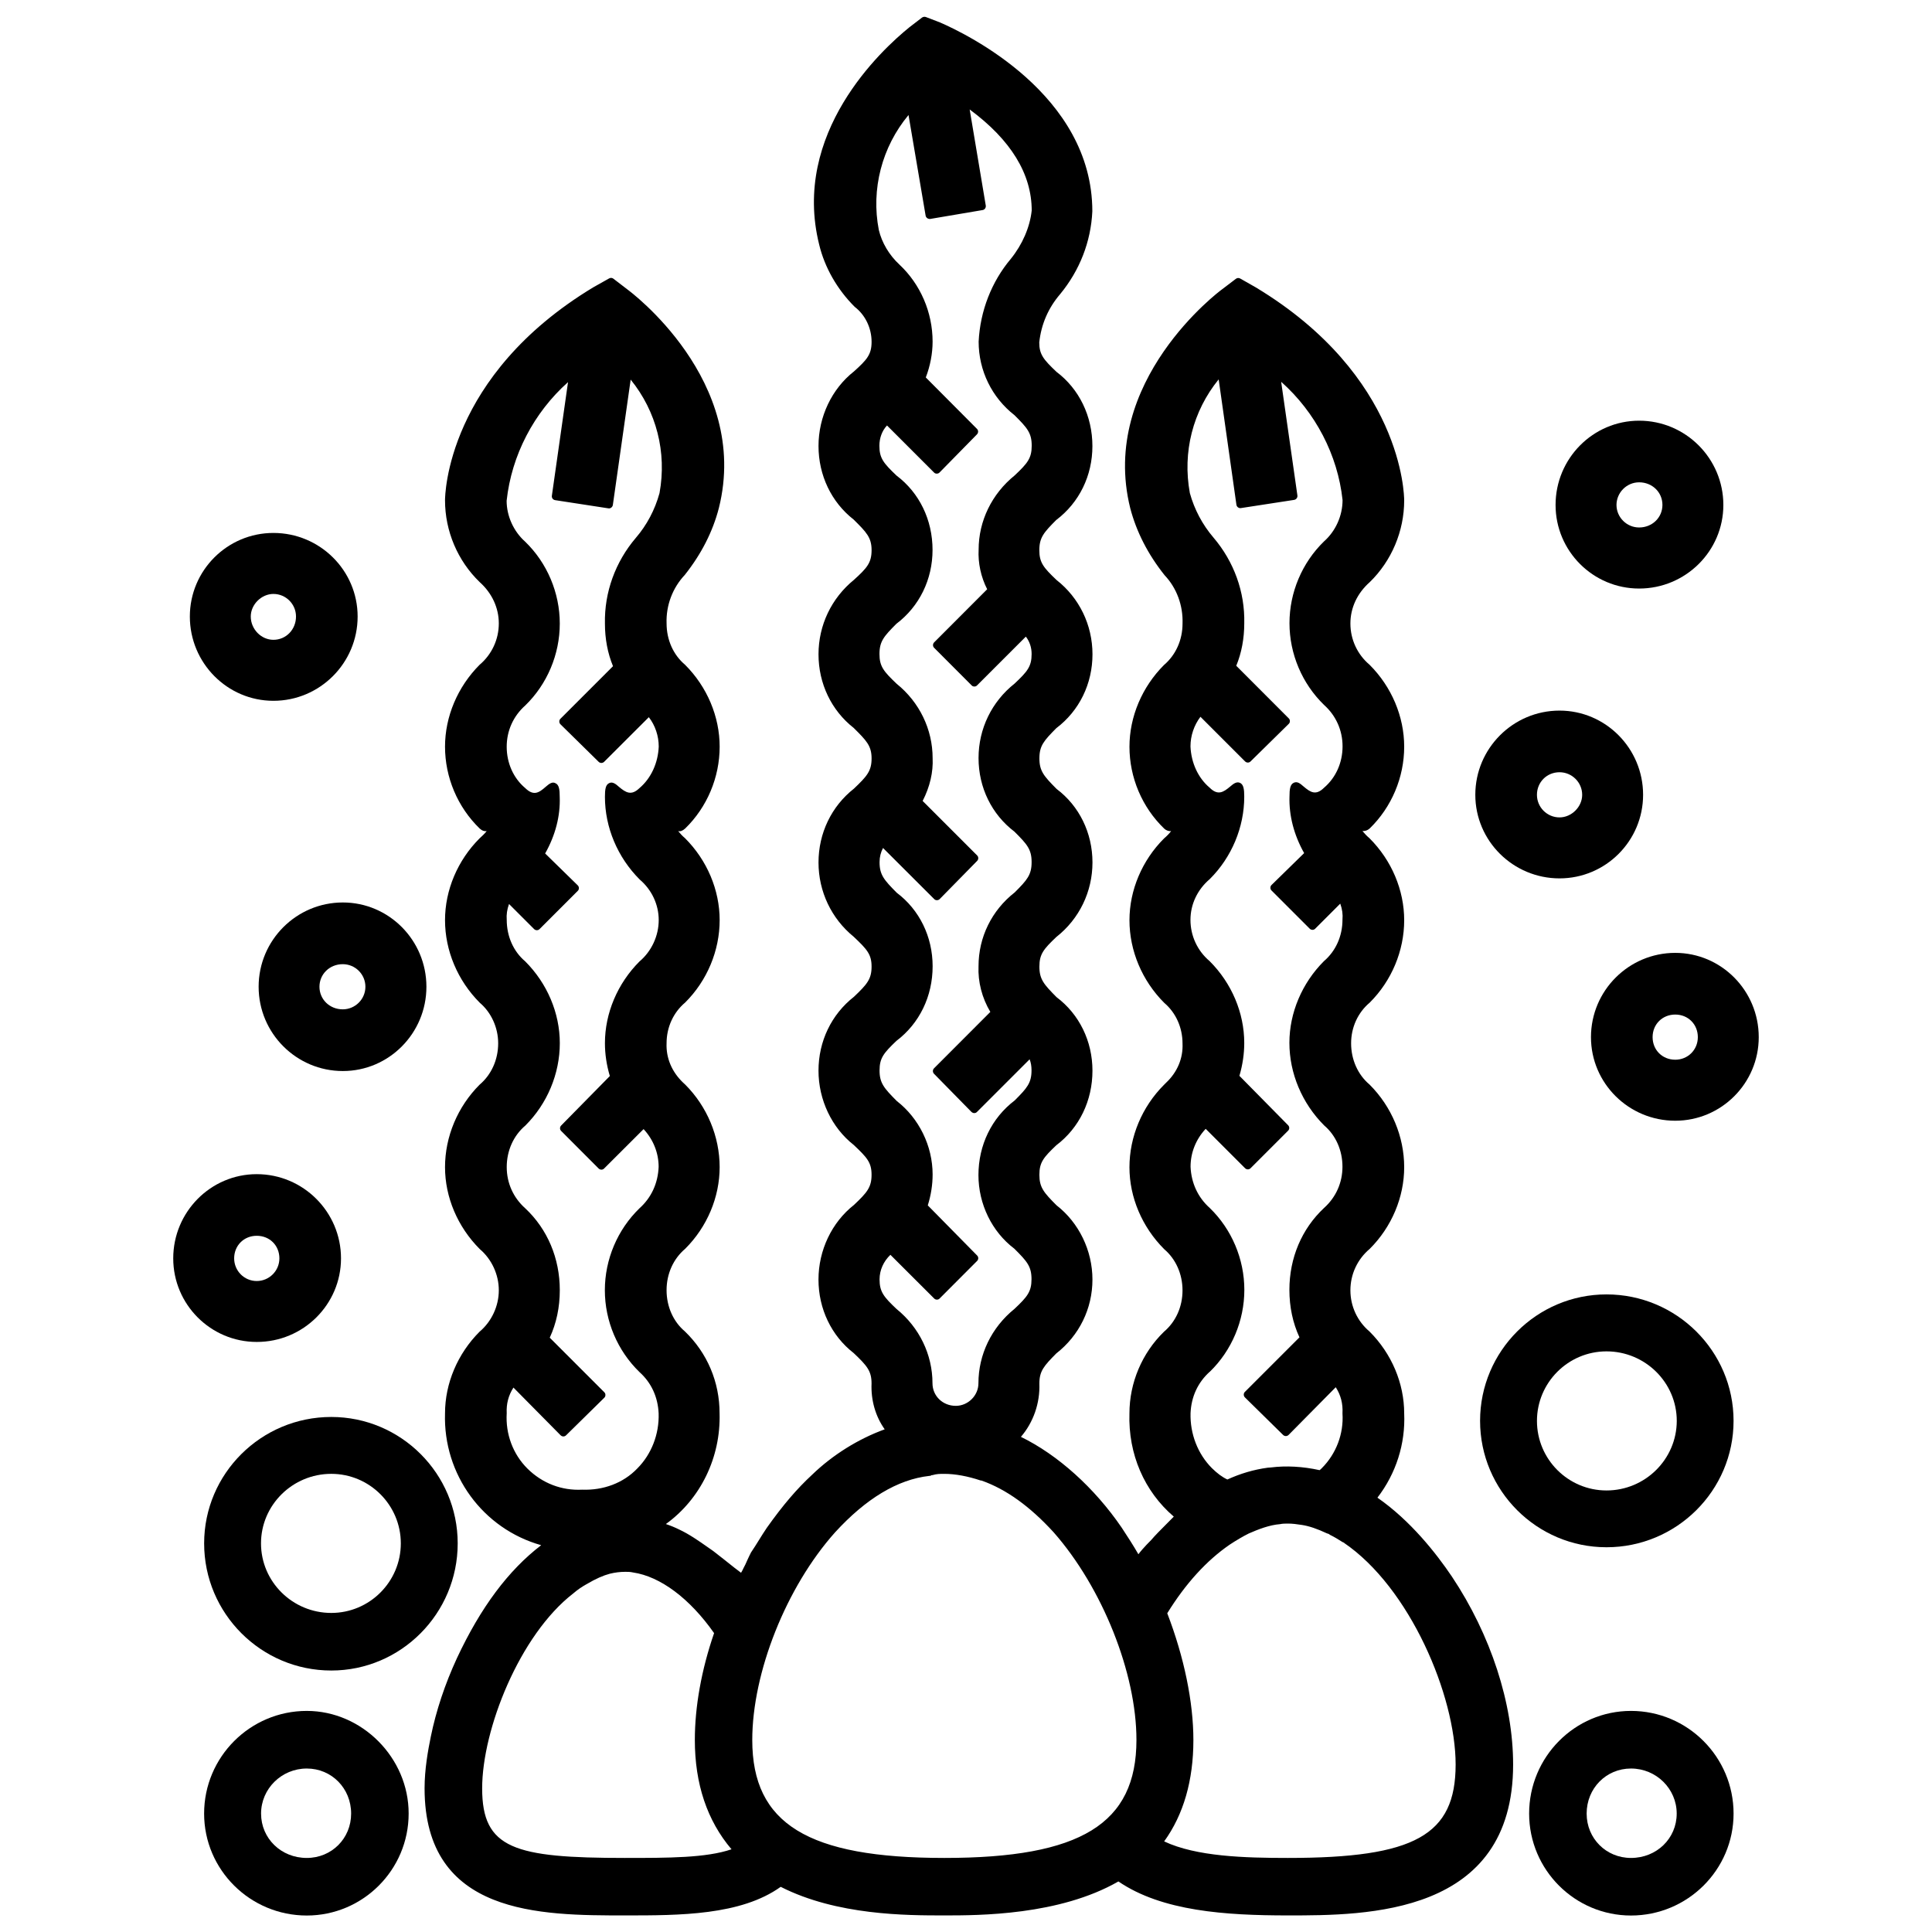 <?xml version="1.0" encoding="UTF-8"?>
<!-- Uploaded to: ICON Repo, www.iconrepo.com, Generator: ICON Repo Mixer Tools -->
<svg width="800px" height="800px" version="1.1" viewBox="144 144 512 512" xmlns="http://www.w3.org/2000/svg">
 <defs>
  <clipPath id="c">
   <path d="m549 597h55v54.902h-55z"/>
  </clipPath>
  <clipPath id="b">
   <path d="m198 597h55v54.902h-55z"/>
  </clipPath>
  <clipPath id="a">
   <path d="m256 148.09h289v503.81h-289z"/>
  </clipPath>
 </defs>
 <g clip-path="url(#c)">
  <path d="m576.23 597.41c-14.883 0-26.996 12.195-26.996 27.207 0 14.906 12.113 27.016 26.996 27.016 14.988 0 27.184-12.113 27.184-27.016 0-15.008-12.195-27.207-27.184-27.207zm0 38.965c-6.59 0-11.754-5.164-11.754-11.754 0-6.695 5.164-11.945 11.754-11.945 6.676 0 12.113 5.352 12.113 11.945 0 6.59-5.312 11.754-12.113 11.754z"/>
 </g>
 <path d="m569.74 487.03c-18.473 0-33.504 15.031-33.504 33.504s15.031 33.504 33.504 33.504c18.578 0 33.672-15.031 33.672-33.504-0.004-18.473-15.117-33.504-33.672-33.504zm0 51.957c-10.16 0-18.43-8.27-18.43-18.43s8.27-18.43 18.43-18.43c10.266 0 18.621 8.27 18.621 18.43-0.023 10.156-8.379 18.43-18.621 18.43z"/>
 <g clip-path="url(#b)">
  <path d="m225.3 597.41c-15.008 0-27.207 12.195-27.207 27.207 0 14.906 12.195 27.016 27.207 27.016 14.883 0 26.996-12.113 26.996-27.016 0.023-14.758-12.344-27.207-26.996-27.207zm0 38.965c-6.801 0-12.113-5.164-12.113-11.754 0-6.59 5.438-11.945 12.113-11.945 6.59 0 11.754 5.246 11.754 11.945 0.004 6.59-5.16 11.754-11.754 11.754z"/>
 </g>
 <path d="m231.79 519.51c-18.598 0-33.691 15.031-33.691 33.504 0 18.578 15.113 33.691 33.691 33.691 18.473 0 33.504-15.113 33.504-33.691 0-18.477-15.031-33.504-33.504-33.504zm0 51.934c-10.266 0-18.621-8.27-18.621-18.43 0-10.16 8.355-18.43 18.621-18.43 10.16 0 18.43 8.27 18.43 18.43 0 10.156-8.27 18.43-18.43 18.43z"/>
 <g clip-path="url(#a)">
  <path d="m509.03 540.9c4.934-6.402 7.453-14.297 7.094-22.336 0-7.957-3.316-15.848-9.195-21.707-3.211-2.707-5.059-6.676-5.059-10.914 0-4.242 1.848-8.23 5.121-10.98 5.816-5.793 9.133-13.688 9.133-21.645 0-8.082-3.316-16.059-9.195-21.914-3.086-2.602-4.871-6.59-4.871-10.914 0-4.219 1.785-8.145 4.934-10.789 5.816-5.793 9.133-13.75 9.133-21.832 0-7.957-3.316-15.871-9.195-21.727-0.691-0.586-1.301-1.219-1.867-1.91 0.441 0.02 1.176-0.02 1.93-0.691 5.793-5.625 9.133-13.52 9.133-21.664 0-7.957-3.316-15.871-9.195-21.727-3.211-2.707-5.059-6.676-5.059-10.914 0-4.156 1.805-8.02 5.121-10.957 5.793-5.625 9.133-13.539 9.133-21.664 0-1.344-0.441-33-39.316-56.449l-4.137-2.352c-0.379-0.211-0.797-0.188-1.156 0.082l-3.758 2.856c-0.336 0.23-32.621 24.266-24.227 57.938 1.637 6.234 4.66 12.176 9.109 17.758 3.191 3.359 4.914 8.02 4.746 12.805 0 4.344-1.785 8.312-4.914 10.98-5.816 5.816-9.152 13.707-9.152 21.664 0 8.145 3.336 16.039 9.195 21.684 0.672 0.609 1.301 0.715 1.848 0.672-0.547 0.715-1.195 1.363-1.891 1.953-5.816 5.816-9.152 13.707-9.152 21.664 0 8.062 3.336 16.016 9.215 21.895 3.066 2.602 4.848 6.527 4.848 10.789 0.168 3.883-1.363 7.578-4.367 10.391l-0.547 0.547c-5.816 5.816-9.152 13.77-9.152 21.852 0 7.934 3.336 15.828 9.215 21.707 3.066 2.602 4.848 6.59 4.848 10.914 0 4.344-1.785 8.312-4.914 10.957-5.816 5.648-9.152 13.539-9.152 21.645-0.355 10.746 3.926 20.656 11.754 27.352l-2.266 2.289c-1.195 1.195-2.664 2.664-3.738 3.926-0.02 0.02-2.078 2.035-3.379 3.758-1.301-2.246-2.793-4.598-4.41-7.031-7.262-10.621-16.961-19.312-26.723-24.078 3.297-3.84 5.082-8.922 4.891-14.105 0-3.336 1.195-4.68 4.473-7.996 6.109-4.766 9.594-11.902 9.594-19.586s-3.59-15.074-9.508-19.668c-3.402-3.402-4.555-4.746-4.555-8.102 0-3.297 1.113-4.617 4.473-7.809 6.109-4.617 9.594-11.84 9.594-19.773 0-7.828-3.504-14.969-9.508-19.48-3.379-3.402-4.555-4.746-4.555-8.102 0-3.316 1.113-4.641 4.492-7.852 6.086-4.785 9.574-12.008 9.574-19.754 0-7.828-3.504-14.969-9.508-19.48-3.379-3.402-4.555-4.746-4.555-8.102 0-3.359 1.195-4.68 4.473-7.996 6.109-4.617 9.594-11.777 9.594-19.586 0-7.766-3.504-14.969-9.531-19.691-3.441-3.273-4.555-4.598-4.555-7.894 0-3.359 1.195-4.703 4.473-7.996 6.109-4.617 9.594-11.754 9.594-19.586 0-7.934-3.504-15.156-9.531-19.691-3.441-3.273-4.555-4.598-4.555-7.789 0.523-4.828 2.394-9.133 5.543-12.805 5.184-6.297 8.145-13.875 8.523-21.938 0-31.004-33.441-47.043-40.348-50.047l-3.777-1.449c-0.336-0.105-0.715-0.062-1.008 0.148l-3.336 2.562c-7.473 6.047-31.301 28.066-23.91 57.645 1.449 6.004 4.746 11.82 9.406 16.457 2.793 2.141 4.473 5.606 4.473 9.277 0 3.359-1.238 4.746-4.66 7.828-5.879 4.617-9.406 12.027-9.406 19.773 0 7.766 3.422 14.906 9.32 19.5 3.359 3.336 4.746 4.723 4.746 8.102 0 3.359-1.238 4.746-4.66 7.852-5.984 4.871-9.406 12.051-9.406 19.754 0 7.746 3.422 14.883 9.32 19.5 3.359 3.336 4.746 4.723 4.746 8.082 0 3.316-1.176 4.68-4.66 7.996-5.984 4.703-9.406 11.84-9.406 19.586 0 7.684 3.422 14.883 9.34 19.691 3.504 3.316 4.723 4.641 4.723 7.894 0 3.316-1.176 4.68-4.66 7.996-5.984 4.68-9.406 11.82-9.406 19.586 0 7.746 3.527 15.137 9.34 19.691 3.504 3.316 4.723 4.617 4.723 7.894 0 3.316-1.176 4.703-4.66 7.996-5.879 4.617-9.406 12.027-9.406 19.773 0 7.766 3.422 14.906 9.34 19.5 3.57 3.379 4.723 4.766 4.723 8.039-0.188 4.473 1.051 8.734 3.484 12.156-7.031 2.562-13.793 6.781-19.207 12.008-4.051 3.738-7.766 8.082-12.027 14.086-0.734 1.09-1.426 2.184-2.098 3.273-0.672 1.07-1.324 2.141-2.098 3.273-0.355 0.652-0.672 1.387-1.008 2.098-0.316 0.715-0.609 1.406-1.008 2.098l-0.148 0.316c-0.121 0.234-0.309 0.633-0.477 0.863-0.609-0.418-2.793-2.141-4.512-3.527-1.195-0.922-2.266-1.785-2.875-2.246l-1.469-1.027c-2.394-1.68-4.891-3.422-7.496-4.641-1.176-0.586-2.371-1.07-3.57-1.469 9.172-6.613 14.57-17.656 14.234-29.348 0-8.27-3.234-15.953-9.195-21.707-3.066-2.578-4.852-6.566-4.852-10.914 0-4.344 1.785-8.312 4.934-10.98 5.816-5.793 9.133-13.688 9.133-21.645 0-8.082-3.316-16.059-9.133-21.875l-0.566-0.523c-2.961-2.832-4.535-6.508-4.367-10.434 0-4.219 1.785-8.145 4.934-10.789 5.816-5.793 9.133-13.75 9.133-21.832 0-7.957-3.316-15.871-9.195-21.727-0.672-0.566-1.258-1.195-1.805-1.867 0.586 0.148 1.176-0.062 1.867-0.691 5.793-5.625 9.133-13.539 9.133-21.684 0-7.957-3.316-15.871-9.195-21.727-3.086-2.602-4.871-6.57-4.871-10.957-0.168-4.723 1.574-9.383 4.828-12.828 4.41-5.562 7.43-11.523 9.027-17.719 8.48-33.883-23.867-57.664-24.184-57.895l-3.777-2.898c-0.336-0.25-0.777-0.27-1.133-0.059l-4.18 2.348c-38.855 23.473-39.297 55.125-39.297 56.449 0 8.145 3.336 16.039 9.195 21.684 3.254 2.918 5.059 6.824 5.059 10.938 0 4.242-1.848 8.23-5.102 10.98-5.816 5.836-9.152 13.727-9.152 21.684 0 8.145 3.336 16.039 9.195 21.707 0.672 0.609 1.258 0.754 1.848 0.672-0.566 0.691-1.195 1.324-1.891 1.93-5.816 5.816-9.152 13.707-9.152 21.664 0 8.062 3.336 16.016 9.215 21.895 3.043 2.582 4.871 6.59 4.871 10.746 0 4.324-1.785 8.312-4.934 10.98-5.816 5.816-9.152 13.77-9.152 21.852 0 7.934 3.336 15.828 9.215 21.707 3.148 2.664 5.039 6.738 5.039 10.914s-1.891 8.27-5.102 10.98c-5.816 5.816-9.152 13.707-9.152 21.621-0.523 16.27 10.078 30.629 25.484 34.953-8.691 6.656-16.016 16.457-22.316 29.914-3.191 6.906-5.519 13.918-6.926 20.781-0.777 3.777-1.66 8.754-1.66 13.73 0 33.691 30.73 33.691 53.172 33.691 14.379 0 30.629 0 41.207-7.578 14.906 7.578 33.379 7.578 43.371 7.578 9.152 0 30.461 0 46.121-9.004 11.547 7.894 28.402 9.004 44.945 9.004 20.844 0 59.66 0 59.66-39.988 0-16.184-5.918-34.363-16.227-49.812-4.223-6.258-11.023-14.867-19.734-20.91zm-225.29-7.746c-3.801-3.801-5.793-9.109-5.457-14.652-0.125-2.457 0.461-4.723 1.785-6.781l12.492 12.637c0.418 0.418 1.07 0.418 1.469 0l10.098-9.93c0.211-0.188 0.316-0.461 0.316-0.754 0-0.273-0.105-0.547-0.316-0.734l-14.441-14.441c1.762-3.801 2.664-8.039 2.664-12.594 0-8.438-3.254-16.164-9.172-21.707-3.148-2.812-4.891-6.676-4.891-10.914 0-4.344 1.785-8.332 4.934-11 5.816-5.793 9.133-13.75 9.133-21.832 0-7.957-3.316-15.848-9.195-21.707-3.086-2.602-4.871-6.59-4.871-11-0.105-1.363 0.082-2.707 0.609-4.176l6.633 6.633c0.418 0.418 1.07 0.418 1.469 0l10.098-10.098c0.211-0.188 0.316-0.461 0.316-0.734 0-0.293-0.105-0.547-0.316-0.754l-8.629-8.438c2.707-4.785 4.051-9.949 3.863-14.969 0-2.035-0.188-3.234-1.133-3.652-0.867-0.488-1.707 0.203-2.59 0.961-1.785 1.574-3.191 2.519-5.457 0.293-3.086-2.602-4.871-6.59-4.871-10.914 0-4.242 1.742-8.125 4.934-10.957 5.793-5.625 9.133-13.539 9.133-21.684 0-8.145-3.336-16.059-9.172-21.707-3.086-2.731-4.914-6.824-4.914-10.836 1.301-12.051 7.199-23.363 16.27-31.445l-4.281 30.102c-0.086 0.566 0.293 1.094 0.879 1.176l14.066 2.164c0.316 0.062 0.566-0.02 0.797-0.188 0.211-0.168 0.379-0.418 0.418-0.691l4.723-33.23c6.824 8.395 9.617 19.266 7.644 30.078-1.238 4.473-3.359 8.461-6.277 11.859-5.438 6.383-8.355 14.441-8.188 22.691 0 4.051 0.715 7.871 2.141 11.316l-13.918 13.918c-0.207 0.188-0.312 0.461-0.312 0.734 0 0.293 0.105 0.547 0.316 0.754l10.098 9.93c0.418 0.418 1.07 0.398 1.469 0l11.84-11.82c1.68 2.164 2.625 4.953 2.625 7.789-0.191 4.391-2.039 8.398-5.106 11.004-2.16 2.078-3.59 1.215-5.438-0.336-0.84-0.758-1.699-1.43-2.582-0.988-0.945 0.418-1.133 1.617-1.133 3.652 0 8.062 3.336 16.016 9.215 21.895 3.191 2.707 5.039 6.633 5.039 10.746 0 4.176-1.891 8.27-5.102 10.98-5.816 5.816-9.152 13.707-9.152 21.645 0 2.812 0.418 5.75 1.301 8.711l-12.887 13.098c-0.418 0.418-0.418 1.07 0 1.469l9.91 9.93c0.418 0.418 1.07 0.418 1.469 0l10.453-10.434c2.582 2.793 3.988 6.32 3.988 10.012-0.188 4.367-1.93 8.164-5.102 11-5.816 5.648-9.152 13.539-9.152 21.684 0 8.145 3.336 16.039 9.195 21.707 3.129 2.812 4.871 6.613 5.059 10.957 0.168 5.481-1.891 10.789-5.648 14.57-3.738 3.906-9.047 5.836-14.633 5.625-5.332 0.277-10.516-1.633-14.523-5.621zm25.945 103.22c-29.391 0-37.91-2.434-37.91-18.43 0-15.617 9.91-40.684 24.16-51.684 1.238-1.07 2.289-1.742 3.465-2.414 2.539-1.492 4.473-2.332 6.215-2.793 1.363-0.336 2.731-0.504 4.094-0.504 0.672 0 1.301 0 2.035 0.168 7.223 1.051 15.051 6.887 21.496 16.078-3.336 9.656-5.102 19.461-5.102 28.316 0 11.629 3.254 21.371 9.719 28.969-6.719 2.293-16.711 2.293-28.172 2.293zm67.406-153.33c0-2.434 1.051-4.766 2.875-6.508l11.586 11.566c0.379 0.418 1.113 0.418 1.469 0l9.91-9.93c0.418-0.398 0.418-1.07 0-1.469l-13.059-13.266c0.859-2.75 1.281-5.5 1.281-8.188 0-7.559-3.59-14.883-9.508-19.48-3.379-3.402-4.555-4.746-4.555-8.102 0-3.297 1.113-4.617 4.473-7.828 6.109-4.617 9.594-11.82 9.594-19.773 0-7.828-3.504-14.969-9.508-19.48-3.379-3.402-4.555-4.746-4.555-8.102 0-1.387 0.316-2.625 0.922-3.758l13.539 13.52c0.188 0.211 0.441 0.316 0.734 0.316s0.547-0.105 0.754-0.316l9.91-10.098c0.398-0.418 0.398-1.07-0.02-1.469l-14.422-14.422c1.91-3.715 2.832-7.641 2.644-11.355 0-7.598-3.484-14.82-9.531-19.691-3.441-3.273-4.555-4.598-4.555-7.894 0-3.359 1.195-4.703 4.473-7.996 6.109-4.617 9.594-11.777 9.594-19.586 0-7.957-3.504-15.156-9.531-19.691-3.441-3.273-4.555-4.598-4.555-7.894 0-2.098 0.715-4.008 2.016-5.394l12.449 12.449c0.188 0.211 0.441 0.316 0.734 0.316 0.293 0 0.547-0.105 0.754-0.316l9.91-10.098c0.398-0.418 0.398-1.07-0.02-1.469l-13.547-13.609c1.176-3.043 1.805-6.383 1.805-9.488 0-7.746-3.211-15.199-8.797-20.426-2.731-2.539-4.66-5.816-5.457-9.172-2.098-10.789 0.82-22 7.871-30.461l4.535 26.68c0.105 0.566 0.672 0.922 1.219 0.859l13.875-2.352c0.547-0.082 0.945-0.629 0.84-1.219l-4.262-25.441c10.914 8.062 16.438 17.086 16.438 26.785-0.484 4.43-2.457 8.984-5.519 12.785-5.121 6.066-8.145 13.832-8.543 21.957 0 7.684 3.504 14.82 9.508 19.5 3.402 3.379 4.555 4.723 4.555 8.082 0 3.316-1.113 4.66-4.492 7.852-6.109 4.934-9.574 12.133-9.574 19.691-0.188 3.527 0.609 7.242 2.266 10.496l-14.043 14.066c-0.418 0.418-0.418 1.07 0 1.469l9.91 9.93c0.188 0.211 0.441 0.316 0.734 0.316 0.293 0 0.547-0.105 0.734-0.316l12.91-12.91c1.008 1.301 1.531 2.898 1.531 4.598 0 3.316-1.113 4.641-4.492 7.828-6.086 4.809-9.574 12.008-9.574 19.754 0 7.828 3.504 14.945 9.508 19.5 3.402 3.379 4.555 4.723 4.555 8.082 0 3.379-1.176 4.723-4.473 8.02-6.109 4.766-9.594 11.902-9.594 19.543-0.188 4.156 0.922 8.438 3.129 12.133l-14.906 14.926c-0.418 0.398-0.418 1.07-0.02 1.469l9.91 10.098c0.211 0.188 0.461 0.316 0.754 0.316 0.293 0 0.547-0.105 0.734-0.316l13.938-13.938c0.355 0.883 0.504 1.867 0.504 2.918 0 3.359-1.176 4.703-4.473 7.996-6.109 4.641-9.594 11.859-9.594 19.773 0 7.703 3.59 15.031 9.508 19.5 3.402 3.379 4.555 4.723 4.555 8.082 0 3.316-1.113 4.66-4.492 7.852-6.109 4.934-9.574 12.133-9.574 19.734 0 3.254-2.75 5.984-6.004 5.984-3.465 0-6.172-2.625-6.172-5.984 0-7.598-3.484-14.801-9.531-19.691-3.387-3.203-4.496-4.547-4.496-7.844zm17.172 153.33c-36.148 0-50.906-9.047-50.906-31.234 0-17.926 9.004-40.559 21.914-55.02 8.207-8.984 16.605-14.043 24.961-14.988 0.23-0.02 0.418 0 0.586-0.188 0.105 0 0.188 0 0.293-0.02 1.133-0.336 1.93-0.336 3.148-0.336 2.875 0 6.172 0.609 9.574 1.742 0.062 0.02 0.188 0.043 0.316 0.043 6.508 2.309 12.762 6.801 19.082 13.707 12.891 14.652 21.938 37.281 21.938 55.02-0.004 22.223-14.738 31.273-50.906 31.273zm72.695-391.84 4.703 33.23c0.043 0.273 0.188 0.523 0.418 0.691 0.25 0.168 0.523 0.25 0.797 0.188l14.066-2.164c0.566-0.082 0.965-0.609 0.883-1.176l-4.305-30.125c9.09 8.082 14.988 19.398 16.27 31.34 0 4.156-1.828 8.23-4.914 10.957-5.816 5.648-9.152 13.539-9.152 21.664 0 8.145 3.336 16.039 9.195 21.707 3.129 2.812 4.871 6.695 4.871 10.938 0 4.344-1.785 8.312-4.914 10.98-2.164 2.141-3.609 1.195-5.414-0.336-0.84-0.715-1.617-1.449-2.602-0.988-0.945 0.441-1.133 1.637-1.133 3.633-0.168 5.059 1.195 10.242 3.883 15.008l-8.629 8.438c-0.211 0.188-0.316 0.461-0.316 0.754 0 0.273 0.105 0.547 0.316 0.734l10.098 10.098c0.418 0.418 1.07 0.418 1.469 0l6.633-6.633c0.523 1.492 0.715 2.832 0.586 4.262 0 4.344-1.785 8.312-4.914 10.98-5.816 5.816-9.152 13.707-9.152 21.645 0 8.062 3.336 16.016 9.215 21.895 3.066 2.602 4.848 6.59 4.848 10.938 0 4.242-1.742 8.125-4.891 10.938-5.918 5.543-9.172 13.266-9.172 21.684 0 4.555 0.902 8.773 2.664 12.594l-14.441 14.441c-0.211 0.188-0.316 0.461-0.316 0.734 0 0.293 0.105 0.547 0.316 0.754l10.098 9.93c0.418 0.418 1.07 0.398 1.469 0l12.492-12.637c1.324 2.059 1.93 4.344 1.785 6.926 0.355 5.394-1.66 10.707-5.481 14.527-0.211 0.211-0.398 0.398-0.586 0.523-4.449-0.988-8.922-1.219-12.891-0.715l-0.84 0.062c-3.738 0.504-7.305 1.574-10.707 3.129-1.324-0.609-2.688-1.617-4.113-3.023-3.738-3.758-5.793-9.07-5.648-14.547 0.188-4.387 1.953-8.164 5.082-10.98 0.02 0 0.02 0 0.043-0.02 5.793-5.625 9.133-13.539 9.133-21.684s-3.336-16.059-9.172-21.707c-3.129-2.793-4.891-6.59-5.082-10.914 0-3.738 1.406-7.262 4.008-10.055l10.434 10.434c0.418 0.418 1.07 0.418 1.469 0l9.93-9.93c0.418-0.398 0.418-1.07 0-1.469l-12.891-13.078c0.859-2.938 1.281-5.879 1.281-8.711 0-7.957-3.316-15.848-9.195-21.707-3.211-2.707-5.059-6.676-5.059-10.914 0-4.137 1.848-8.039 5.121-10.812 5.816-5.793 9.133-13.75 9.133-21.832 0-2.035-0.188-3.234-1.133-3.672-0.922-0.398-1.742 0.25-2.602 0.988-1.848 1.555-3.297 2.434-5.457 0.273-3.023-2.539-4.871-6.551-5.059-10.914 0-2.856 0.965-5.648 2.644-7.852l11.82 11.82c0.418 0.418 1.07 0.418 1.469 0l10.098-9.93c0.211-0.188 0.316-0.461 0.316-0.754 0-0.273-0.105-0.547-0.316-0.734l-13.898-13.918c1.406-3.422 2.121-7.223 2.121-11.293 0.188-8.23-2.707-16.289-8.164-22.691-2.938-3.441-5.059-7.453-6.254-11.777-2-10.852 0.793-21.727 7.637-30.145zm18.387 391.84c-11.441 0-24.309-0.355-32.832-4.387 5.144-7.117 7.746-16.164 7.746-26.848 0-10.078-2.457-22-6.926-33.609 4.848-7.852 10.41-13.961 16.543-18.18 1.785-1.176 3.504-2.184 5.059-2.961 2.539-1.113 5.5-2.266 8.312-2.477 0.609-0.148 1.426-0.148 2.098-0.148 1.156 0 2.266 0.148 3.633 0.355 1.93 0.293 4.051 1.008 6.738 2.266 0.062 0.02 0.148 0.043 0.25 0.062 0.082 0.043 0.168 0.082 0.23 0.105 0.062 0.062 0.168 0.125 0.25 0.188 1.051 0.504 2.246 1.219 3.316 1.91 0.168 0.105 0.355 0.168 0.547 0.168h-0.211c17.488 11.84 29.66 40.492 29.66 58.82-0.016 18.707-10.805 24.734-44.414 24.734z"/>
 </g>
 <path d="m557.29 376.78c12.219 0 22.148-9.93 22.148-22.148 0-12.301-9.93-22.316-22.148-22.316-12.301 0-22.316 10.012-22.316 22.316 0 12.219 10.016 22.148 22.316 22.148zm0-28.129c3.297 0 6.004 2.688 6.004 5.984 0 3.191-2.812 5.984-6.004 5.984-3.297 0-5.984-2.688-5.984-5.984 0-3.359 2.625-5.984 5.984-5.984z"/>
 <path d="m216.46 329.72c12.301 0 22.316-10.012 22.316-22.336 0-12.219-10.012-22.148-22.316-22.148-12.219 0-22.148 9.93-22.148 22.148 0 12.32 9.93 22.336 22.148 22.336zm0-28.32c3.297 0 5.984 2.688 5.984 5.984 0 3.441-2.625 6.172-5.984 6.172-3.254 0-6.004-2.832-6.004-6.172 0-3.172 2.812-5.984 6.004-5.984z"/>
 <path d="m578.39 299.97c12.301 0 22.316-9.93 22.316-22.148 0-12.324-10.012-22.336-22.316-22.336-12.219 0-22.148 10.012-22.148 22.336 0 12.219 9.93 22.148 22.148 22.148zm0-28.152c3.465 0 6.172 2.625 6.172 5.984 0 3.359-2.707 5.984-6.172 5.984-3.297 0-6.004-2.688-6.004-5.984 0.02-3.277 2.707-5.984 6.004-5.984z"/>
 <path d="m212.54 405.5c0 12.324 10.012 22.336 22.316 22.336 12.219 0 22.148-10.012 22.148-22.336s-9.93-22.336-22.148-22.336c-12.305 0-22.316 10.012-22.316 22.336zm28.297 0c0 3.297-2.707 5.984-6.004 5.984-3.465 0-6.172-2.625-6.172-5.984s2.707-5.984 6.172-5.984c3.316 0 6.004 2.688 6.004 5.984z"/>
 <path d="m234.37 477.48c0-12.301-10.012-22.316-22.336-22.316-12.195 0-22.125 10.012-22.125 22.316 0 12.219 9.93 22.148 22.125 22.148 12.324 0.02 22.336-9.93 22.336-22.148zm-28.316 0c0-3.402 2.582-5.984 5.984-5.984 3.422 0 6.004 2.562 6.004 5.984 0 3.316-2.707 6.004-6.004 6.004-3.301 0-5.984-2.688-5.984-6.004z"/>
 <path d="m587.96 396.52c-12.324 0-22.336 10.012-22.336 22.336 0 12.219 10.012 22.148 22.336 22.148 12.195 0 22.125-9.93 22.125-22.148 0-12.324-9.93-22.336-22.125-22.336zm0 28.316c-3.422 0-6.004-2.582-6.004-5.984s2.582-5.984 6.004-5.984c3.402 0 5.984 2.582 5.984 5.984 0 3.359-2.625 5.984-5.984 5.984z"/>
</svg>